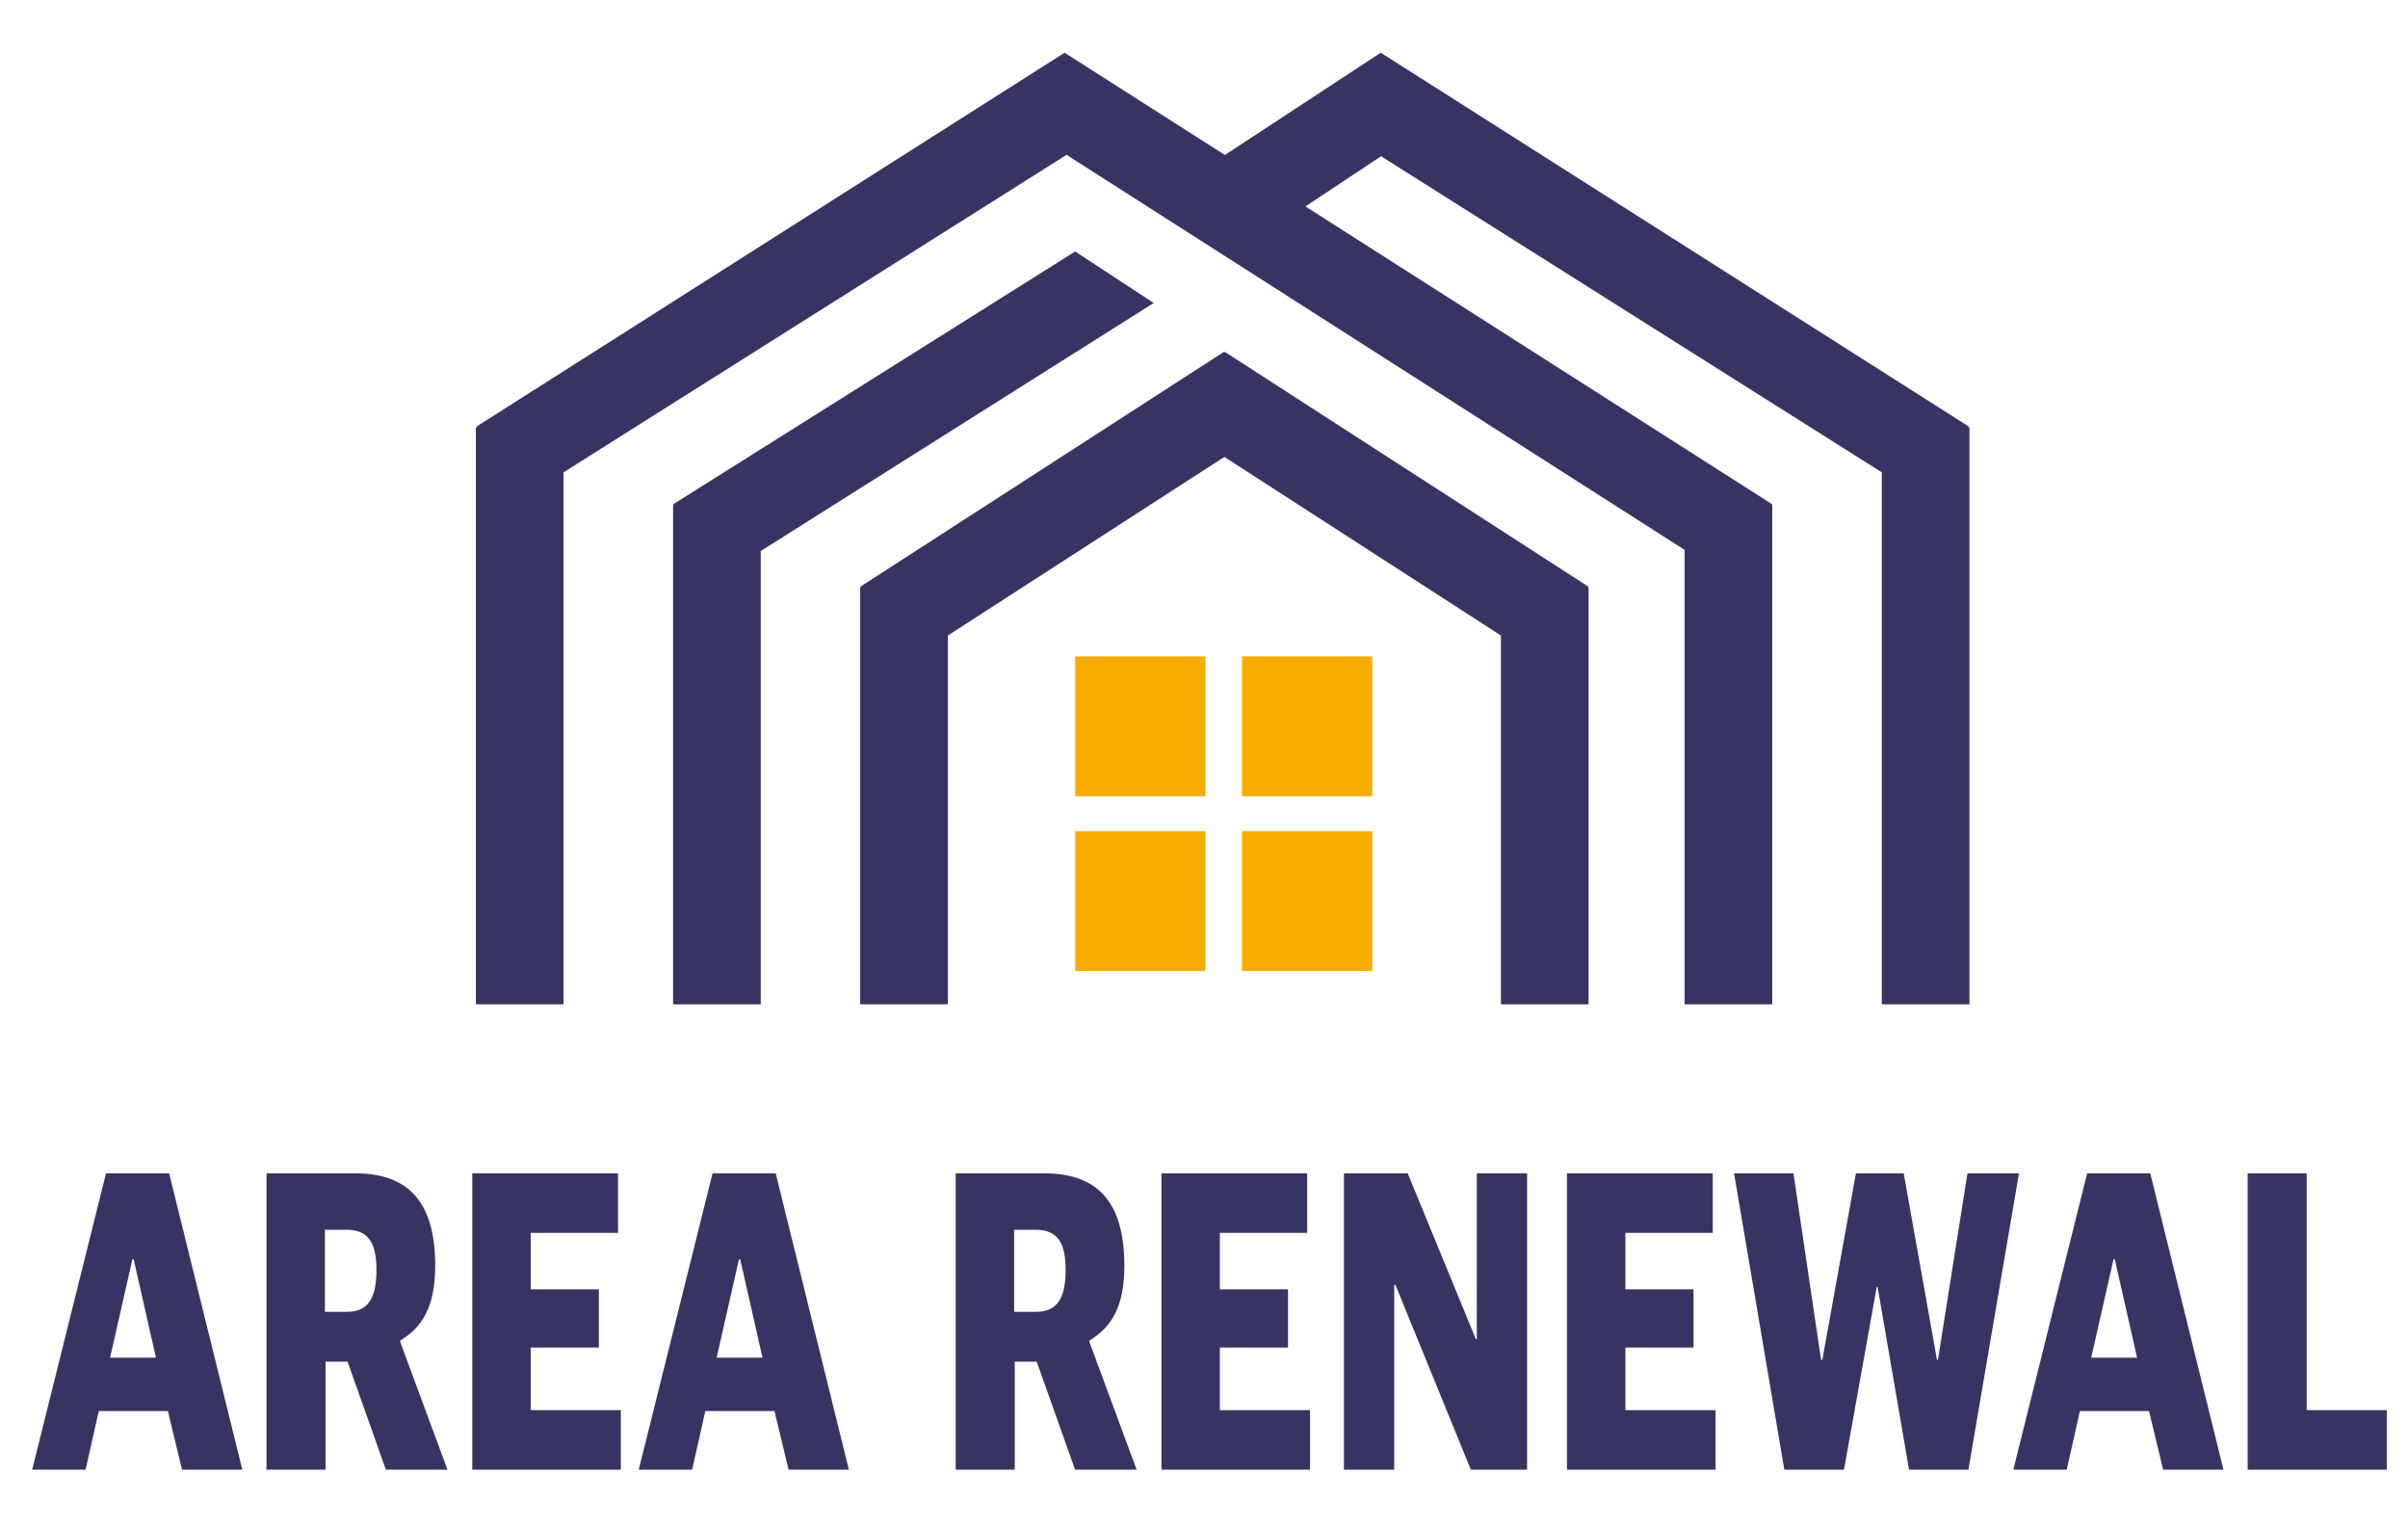 <?xml version="1.0" encoding="UTF-8" standalone="no"?>
<!DOCTYPE svg PUBLIC "-//W3C//DTD SVG 1.1//EN" "http://www.w3.org/Graphics/SVG/1.1/DTD/svg11.dtd">
<svg width="100%" height="100%" viewBox="0 0 101 64" version="1.1" xmlns="http://www.w3.org/2000/svg" xmlns:xlink="http://www.w3.org/1999/xlink" xml:space="preserve" xmlns:serif="http://www.serif.com/" style="fill-rule:evenodd;clip-rule:evenodd;stroke-linejoin:round;stroke-miterlimit:2;">
    <g id="g4" transform="matrix(1,0,0,1,-75,-75)">
        <g id="g6">
            <rect id="path8" x="120.098" y="102.528" width="5.463" height="5.863" style="fill:rgb(249,172,0);"/>
            <rect id="path10" x="127.093" y="102.528" width="5.463" height="5.863" style="fill:rgb(249,172,0);"/>
            <rect id="path12" x="120.098" y="109.856" width="5.463" height="5.863" style="fill:rgb(249,172,0);"/>
            <rect id="path14" x="127.093" y="109.856" width="5.463" height="5.863" style="fill:rgb(249,172,0);"/>
        </g>
        <g id="g16">
            <g id="g18">
                <path id="path20" d="M137.954,117.118L141.63,117.118L141.63,99.63L141.606,99.63L141.624,99.603L126.373,89.755L126.355,89.781L126.337,89.755L111.086,99.603L111.105,99.63L111.08,99.63L111.08,117.118L114.756,117.118L114.756,101.651L126.355,94.161L137.954,101.651L137.954,117.118Z" style="fill:rgb(55,52,100);"/>
                <path id="path22" d="M106.908,117.118L103.232,117.118L103.232,96.178L103.263,96.178L103.238,96.145L120.096,85.546L123.391,87.706L106.908,98.108L106.908,117.118Z" style="fill:rgb(55,52,100);"/>
                <path id="path24" d="M153.93,117.118L157.606,117.118L157.606,92.938L157.548,92.938L157.6,92.901L132.913,77.211L126.376,81.5L119.653,77.211L94.966,92.901L95.018,92.938L94.96,92.938L94.96,117.118L98.637,117.118L98.637,94.808L119.734,81.494L119.734,81.492L145.658,98.059L145.658,117.118L149.335,117.118L149.335,96.178L149.306,96.178L149.329,96.145L129.754,83.656L132.927,81.553L153.93,94.808L153.93,117.118Z" style="fill:rgb(55,52,100);"/>
            </g>
            <path id="path26" d="M80.553,127.81L80.606,127.81L81.541,131.934L79.618,131.934L80.553,127.81ZM76.35,136.631L78.59,136.631L79.143,134.172L82.042,134.172L82.635,136.631L85.164,136.631L82.094,124.204L79.446,124.204L76.35,136.631ZM88.629,130.011L88.629,126.571L89.525,126.571C90.434,126.571 90.79,127.089 90.79,128.254C90.79,129.419 90.447,130.011 89.565,130.011L88.629,130.011ZM86.179,136.631L88.656,136.631L88.656,132.101L89.578,132.101L91.185,136.631L93.768,136.631L91.791,131.287L91.791,131.213C92.714,130.658 93.254,129.789 93.254,128.087C93.254,125.406 92.134,124.204 89.894,124.204L86.179,124.204L86.179,136.631ZM94.809,136.631L101.04,136.631L101.04,134.135L97.259,134.135L97.259,131.509L100.118,131.509L100.118,129.068L97.259,129.068L97.259,126.7L100.922,126.7L100.922,124.204L94.809,124.204L94.809,136.631ZM105.994,127.81L106.047,127.81L106.982,131.934L105.059,131.934L105.994,127.81ZM101.791,136.631L104.031,136.631L104.584,134.172L107.483,134.172L108.076,136.631L110.605,136.631L107.536,124.204L104.887,124.204L101.791,136.631ZM117.536,130.011L117.536,126.571L118.432,126.571C119.341,126.571 119.696,127.089 119.696,128.254C119.696,129.419 119.354,130.011 118.471,130.011L117.536,130.011ZM115.085,136.631L117.562,136.631L117.562,132.101L118.484,132.101L120.092,136.631L122.674,136.631L120.698,131.287L120.698,131.213C121.62,130.658 122.16,129.789 122.16,128.087C122.16,125.406 121.04,124.204 118.801,124.204L115.085,124.204L115.085,136.631ZM123.715,136.631L129.947,136.631L129.947,134.135L126.165,134.135L126.165,131.509L129.024,131.509L129.024,129.068L126.165,129.068L126.165,126.7L129.828,126.7L129.828,124.204L123.715,124.204L123.715,136.631ZM131.369,136.631L133.478,136.631L133.478,128.883L133.53,128.883L136.692,136.631L139.051,136.631L139.051,124.204L136.943,124.204L136.943,131.157L136.903,131.157L134.044,124.204L131.369,124.204L131.369,136.631ZM140.724,136.631L146.956,136.631L146.956,134.135L143.175,134.135L143.175,131.509L146.034,131.509L146.034,129.068L143.175,129.068L143.175,126.7L146.837,126.7L146.837,124.204L140.724,124.204L140.724,136.631ZM149.841,136.631L152.344,136.631L153.715,128.975L153.754,128.975L155.072,136.631L157.562,136.631L159.683,124.204L157.522,124.204L156.284,132.027L156.244,132.027L154.848,124.204L152.845,124.204L151.435,132.027L151.383,132.027L150.223,124.204L147.733,124.204L149.841,136.631ZM163.649,127.81L163.701,127.81L164.637,131.934L162.713,131.934L163.649,127.81ZM159.446,136.631L161.686,136.631L162.239,134.172L165.137,134.172L165.73,136.631L168.26,136.631L165.19,124.204L162.542,124.204L159.446,136.631ZM169.275,136.631L175.111,136.631L175.111,134.135L171.751,134.135L171.751,124.204L169.275,124.204L169.275,136.631Z" style="fill:rgb(55,52,100);"/>
        </g>
    </g>
</svg>
